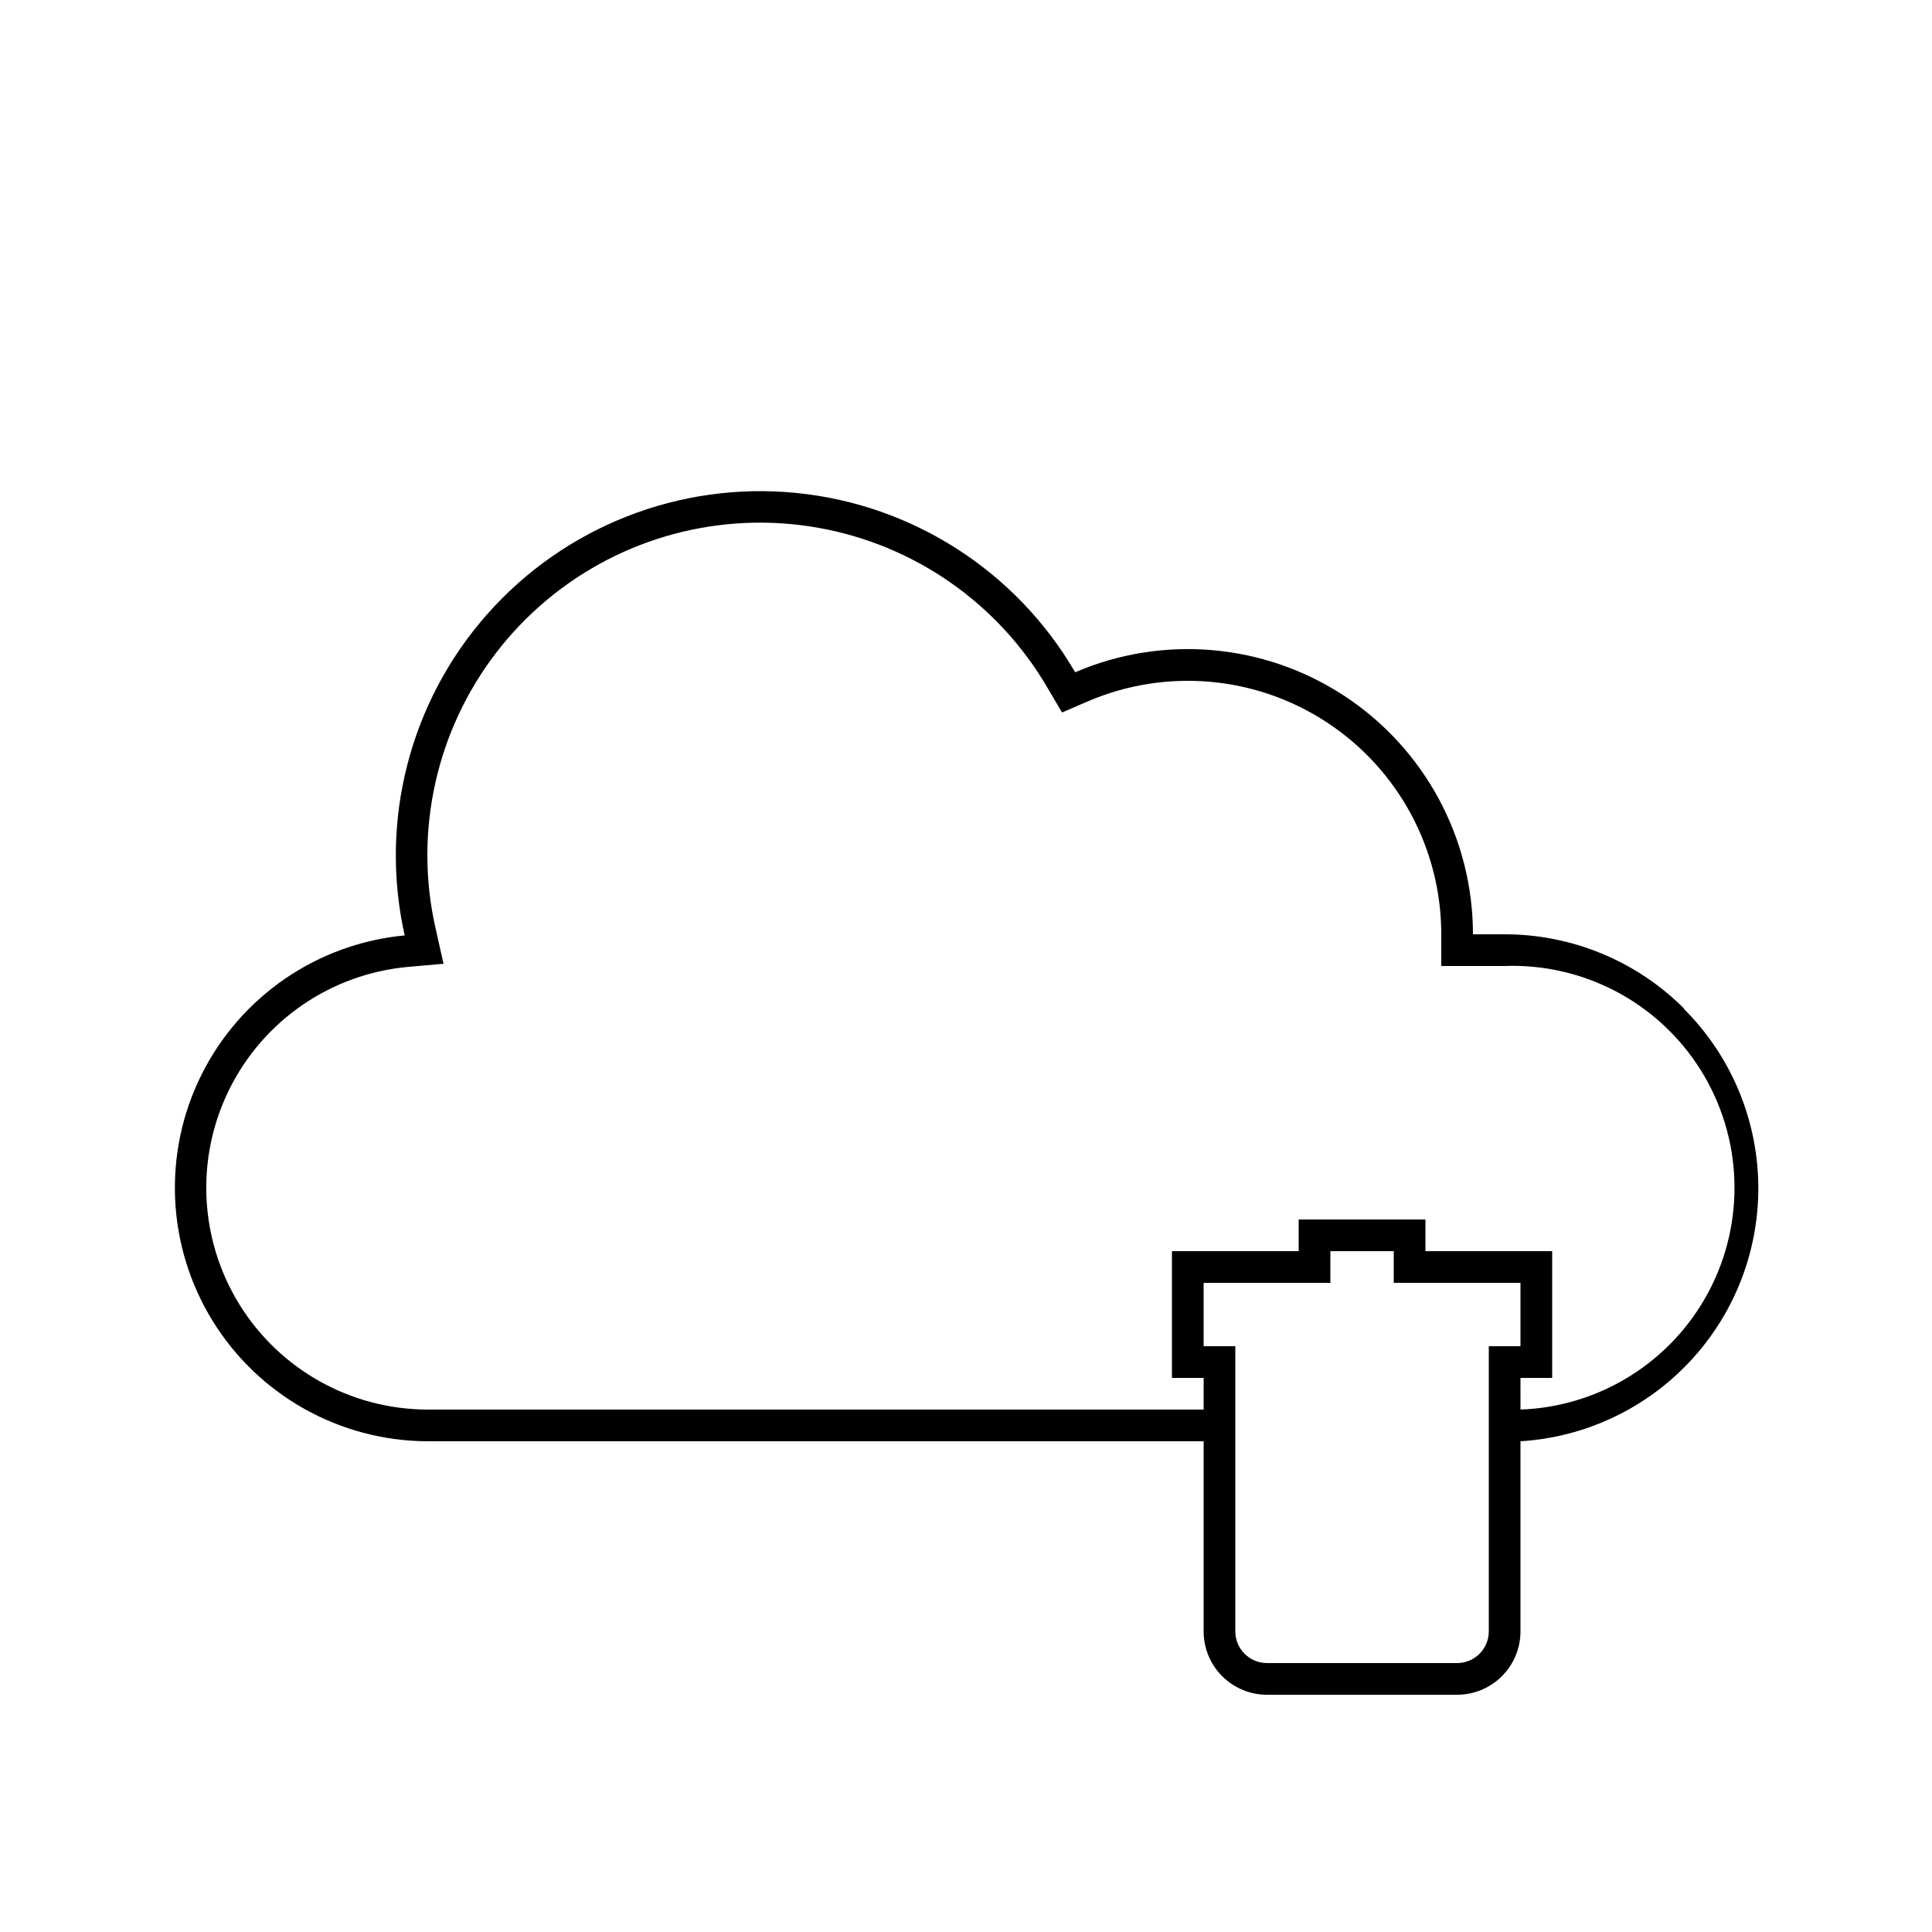 <?xml version="1.0" encoding="UTF-8"?>
<!-- The Best Svg Icon site in the world: iconSvg.co, Visit us! https://iconsvg.co -->
<svg fill="#000000" width="800px" height="800px" version="1.1" viewBox="144 144 512 512" xmlns="http://www.w3.org/2000/svg">
 <path d="m590.27 411.25c-12.609-12.594-29.703-19.664-47.523-19.648h-8.398c0.004-25.422-12.77-49.141-34-63.125-21.23-13.984-48.066-16.359-71.422-6.316-15.594-26.797-43.105-44.48-73.957-47.531-30.855-3.051-61.297 8.898-81.836 32.121-20.543 23.223-28.684 54.895-21.883 85.145-23.121 2.168-43.48 16.125-53.844 36.902-10.363 20.781-9.258 45.441 2.918 65.211 12.18 19.773 33.707 31.852 56.93 31.941h205.72v50.383c0 4.453 1.766 8.727 4.918 11.875 3.148 3.148 7.418 4.918 11.875 4.918h50.379c4.453 0 8.727-1.77 11.875-4.918 3.148-3.148 4.918-7.422 4.918-11.875v-50.383c17.309-1.066 33.535-8.789 45.281-21.551 11.746-12.758 18.102-29.566 17.738-46.902-0.367-17.34-7.422-33.863-19.691-46.121zm-51.723 165.08c0 2.227-0.887 4.363-2.461 5.938-1.574 1.574-3.711 2.461-5.938 2.461h-50.379c-4.637 0-8.398-3.762-8.398-8.398v-75.57h-8.395v-16.797h33.586v-8.395h16.793v8.398h33.586v16.793h-8.395zm8.398-58.777-0.004-8.398h8.398v-33.586h-33.586v-8.398h-33.59v8.398h-33.586v33.586h8.398v8.398h-205.72c-20.332-0.066-39.188-10.629-49.855-27.938-10.664-17.309-11.633-38.898-2.551-57.09 9.078-18.191 26.914-30.398 47.156-32.277l9.531-0.84-2.098-9.363c-1.457-6.375-2.191-12.895-2.184-19.438 0.02-26.027 11.539-50.715 31.469-67.453 19.934-16.738 46.242-23.812 71.883-19.328 25.637 4.481 47.984 20.062 61.059 42.57l3.777 6.422 6.801-2.938v0.004c20.758-8.926 44.613-6.816 63.48 5.609 18.871 12.43 30.23 33.512 30.227 56.105v8.398h16.797c20.996-0.75 40.801 9.758 51.949 27.57 11.152 17.809 11.953 40.215 2.102 58.777-9.852 18.559-28.855 30.457-49.855 31.207z"/>
</svg>